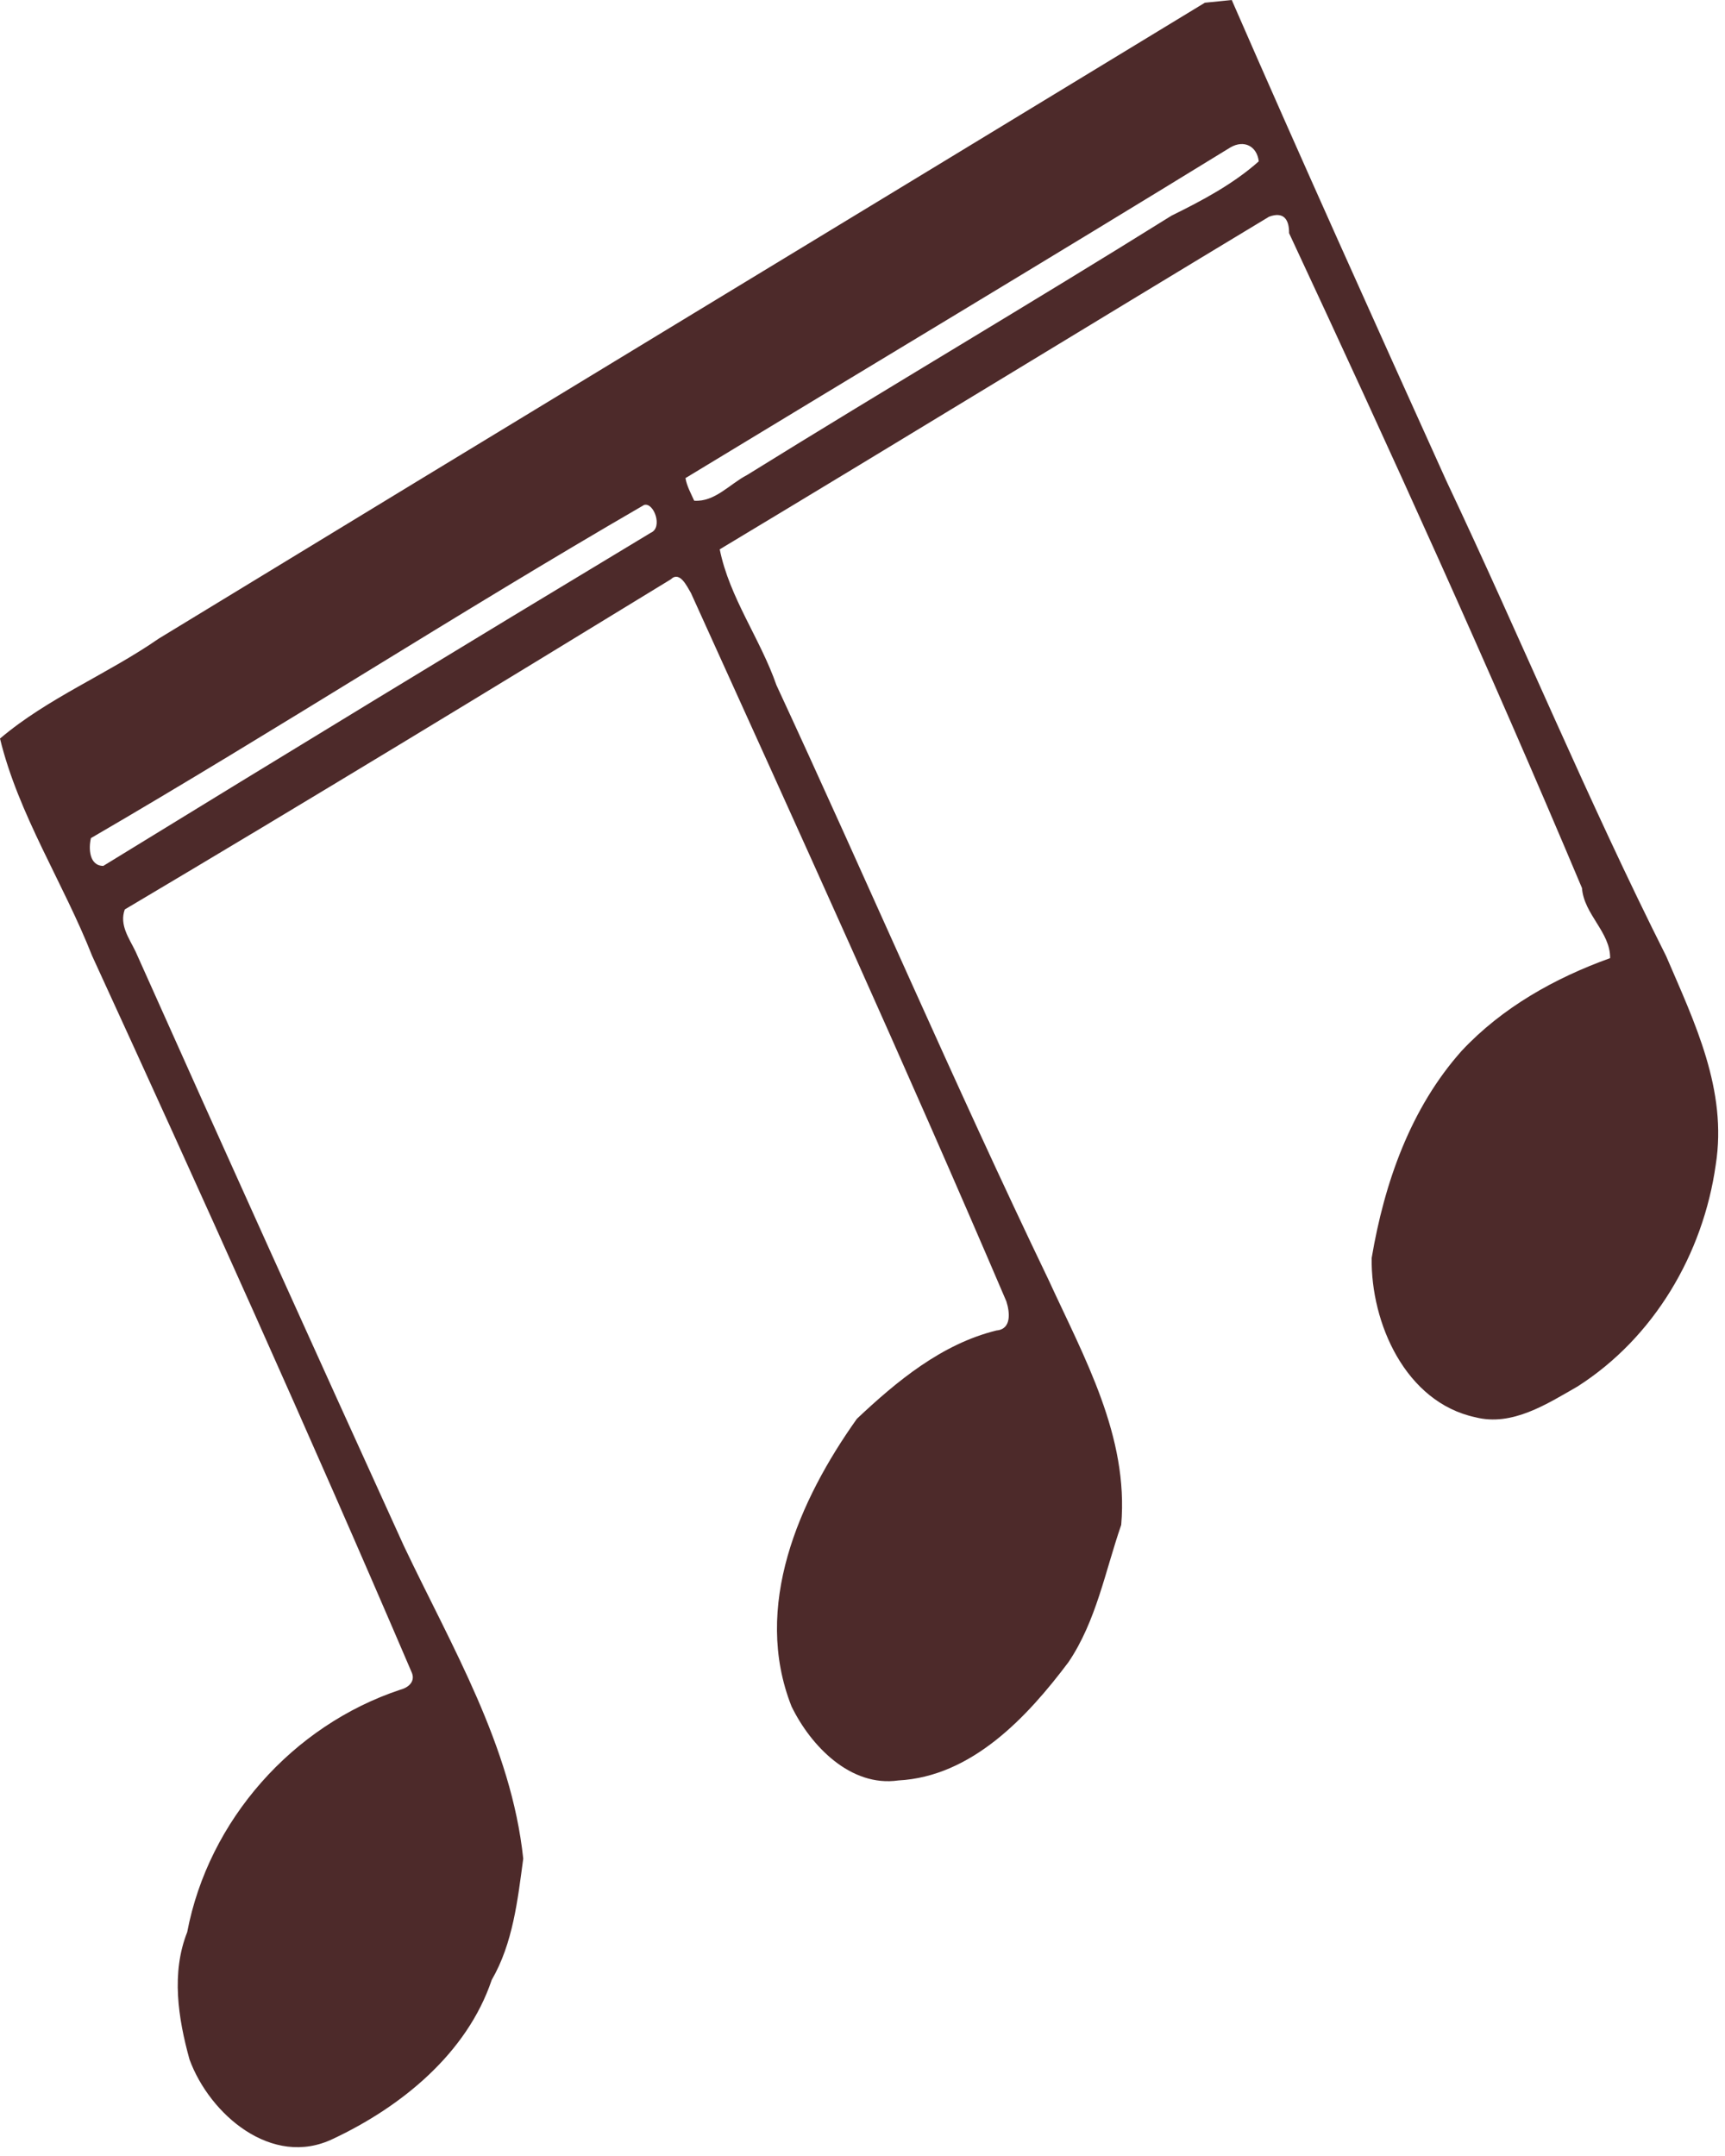 <?xml version="1.0" encoding="UTF-8"?> <svg xmlns="http://www.w3.org/2000/svg" width="120" height="150" viewBox="0 0 120 150" fill="none"><path d="M44.807 35.132C31.857 42.632 19.251 50.792 6.325 58.311C6.155 59.027 6.203 60.235 7.185 60.244C19.853 52.465 32.549 44.729 45.277 37.063C46.131 36.703 45.481 34.924 44.807 35.132ZM85.593 10.256C73 17.996 60.317 25.588 47.685 33.263C47.779 33.821 48.061 34.319 48.291 34.835C49.727 34.94 50.776 33.663 51.963 33.052C61.768 26.965 71.707 21.117 81.493 15.007C83.627 13.953 85.781 12.816 87.567 11.225C87.437 10.159 86.539 9.708 85.593 10.256ZM83.817 0.189L85.687 -4.19584e-05C90.572 11.208 95.581 22.308 100.624 33.473C105.811 44.445 110.449 55.669 115.904 66.517C117.884 71.131 120.18 75.835 119.355 81.044C118.481 87.243 115.057 93.067 109.743 96.461C107.616 97.679 105.192 99.259 102.64 98.605C97.772 97.563 95.352 92.045 95.421 87.521C96.303 82.3 98.119 77.1 101.691 73.1C104.5 70.1 108.167 68.039 112.009 66.661C112.032 64.857 110.183 63.613 110.052 61.788C103.599 46.453 96.705 31.295 89.676 16.223C89.685 15.253 89.285 14.701 88.28 15.079C75.532 22.768 62.835 30.543 50.068 38.219C50.743 41.575 52.889 44.437 54.011 47.663C60.397 61.439 66.38 75.388 72.955 89.069C75.432 94.467 78.525 99.941 77.997 106.093C76.884 109.307 76.265 112.775 74.329 115.641C71.459 119.465 67.595 123.604 62.488 123.872C59.168 124.347 56.401 121.469 55.064 118.724C52.324 111.787 55.572 104.384 59.609 98.711C62.391 96.088 65.525 93.495 69.325 92.565C70.388 92.472 70.245 91.281 70.008 90.541C62.945 74.011 55.491 57.644 48.068 41.263C47.787 40.795 47.291 39.695 46.663 40.307C34.037 48.031 21.407 55.721 8.681 63.273C8.283 64.356 9.004 65.309 9.432 66.203C15.6 80.007 21.831 93.785 28.093 107.551C31.417 114.555 35.571 121.475 36.399 129.313C36.015 132.176 35.683 135.207 34.205 137.753C32.485 142.86 27.917 146.576 23.172 148.804C18.927 150.861 14.584 147.109 13.183 143.283C12.389 140.408 11.901 137.263 13.023 134.424C14.504 126.647 20.347 120.047 27.855 117.556C28.44 117.403 28.929 116.959 28.625 116.319C21.467 99.603 13.989 83.021 6.408 66.5C4.404 61.413 1.285 56.681 0 51.384C3.345 48.548 7.465 46.911 11.051 44.425C35.283 29.651 59.575 14.944 83.817 0.189Z" fill="#4D2A2A"></path></svg> 